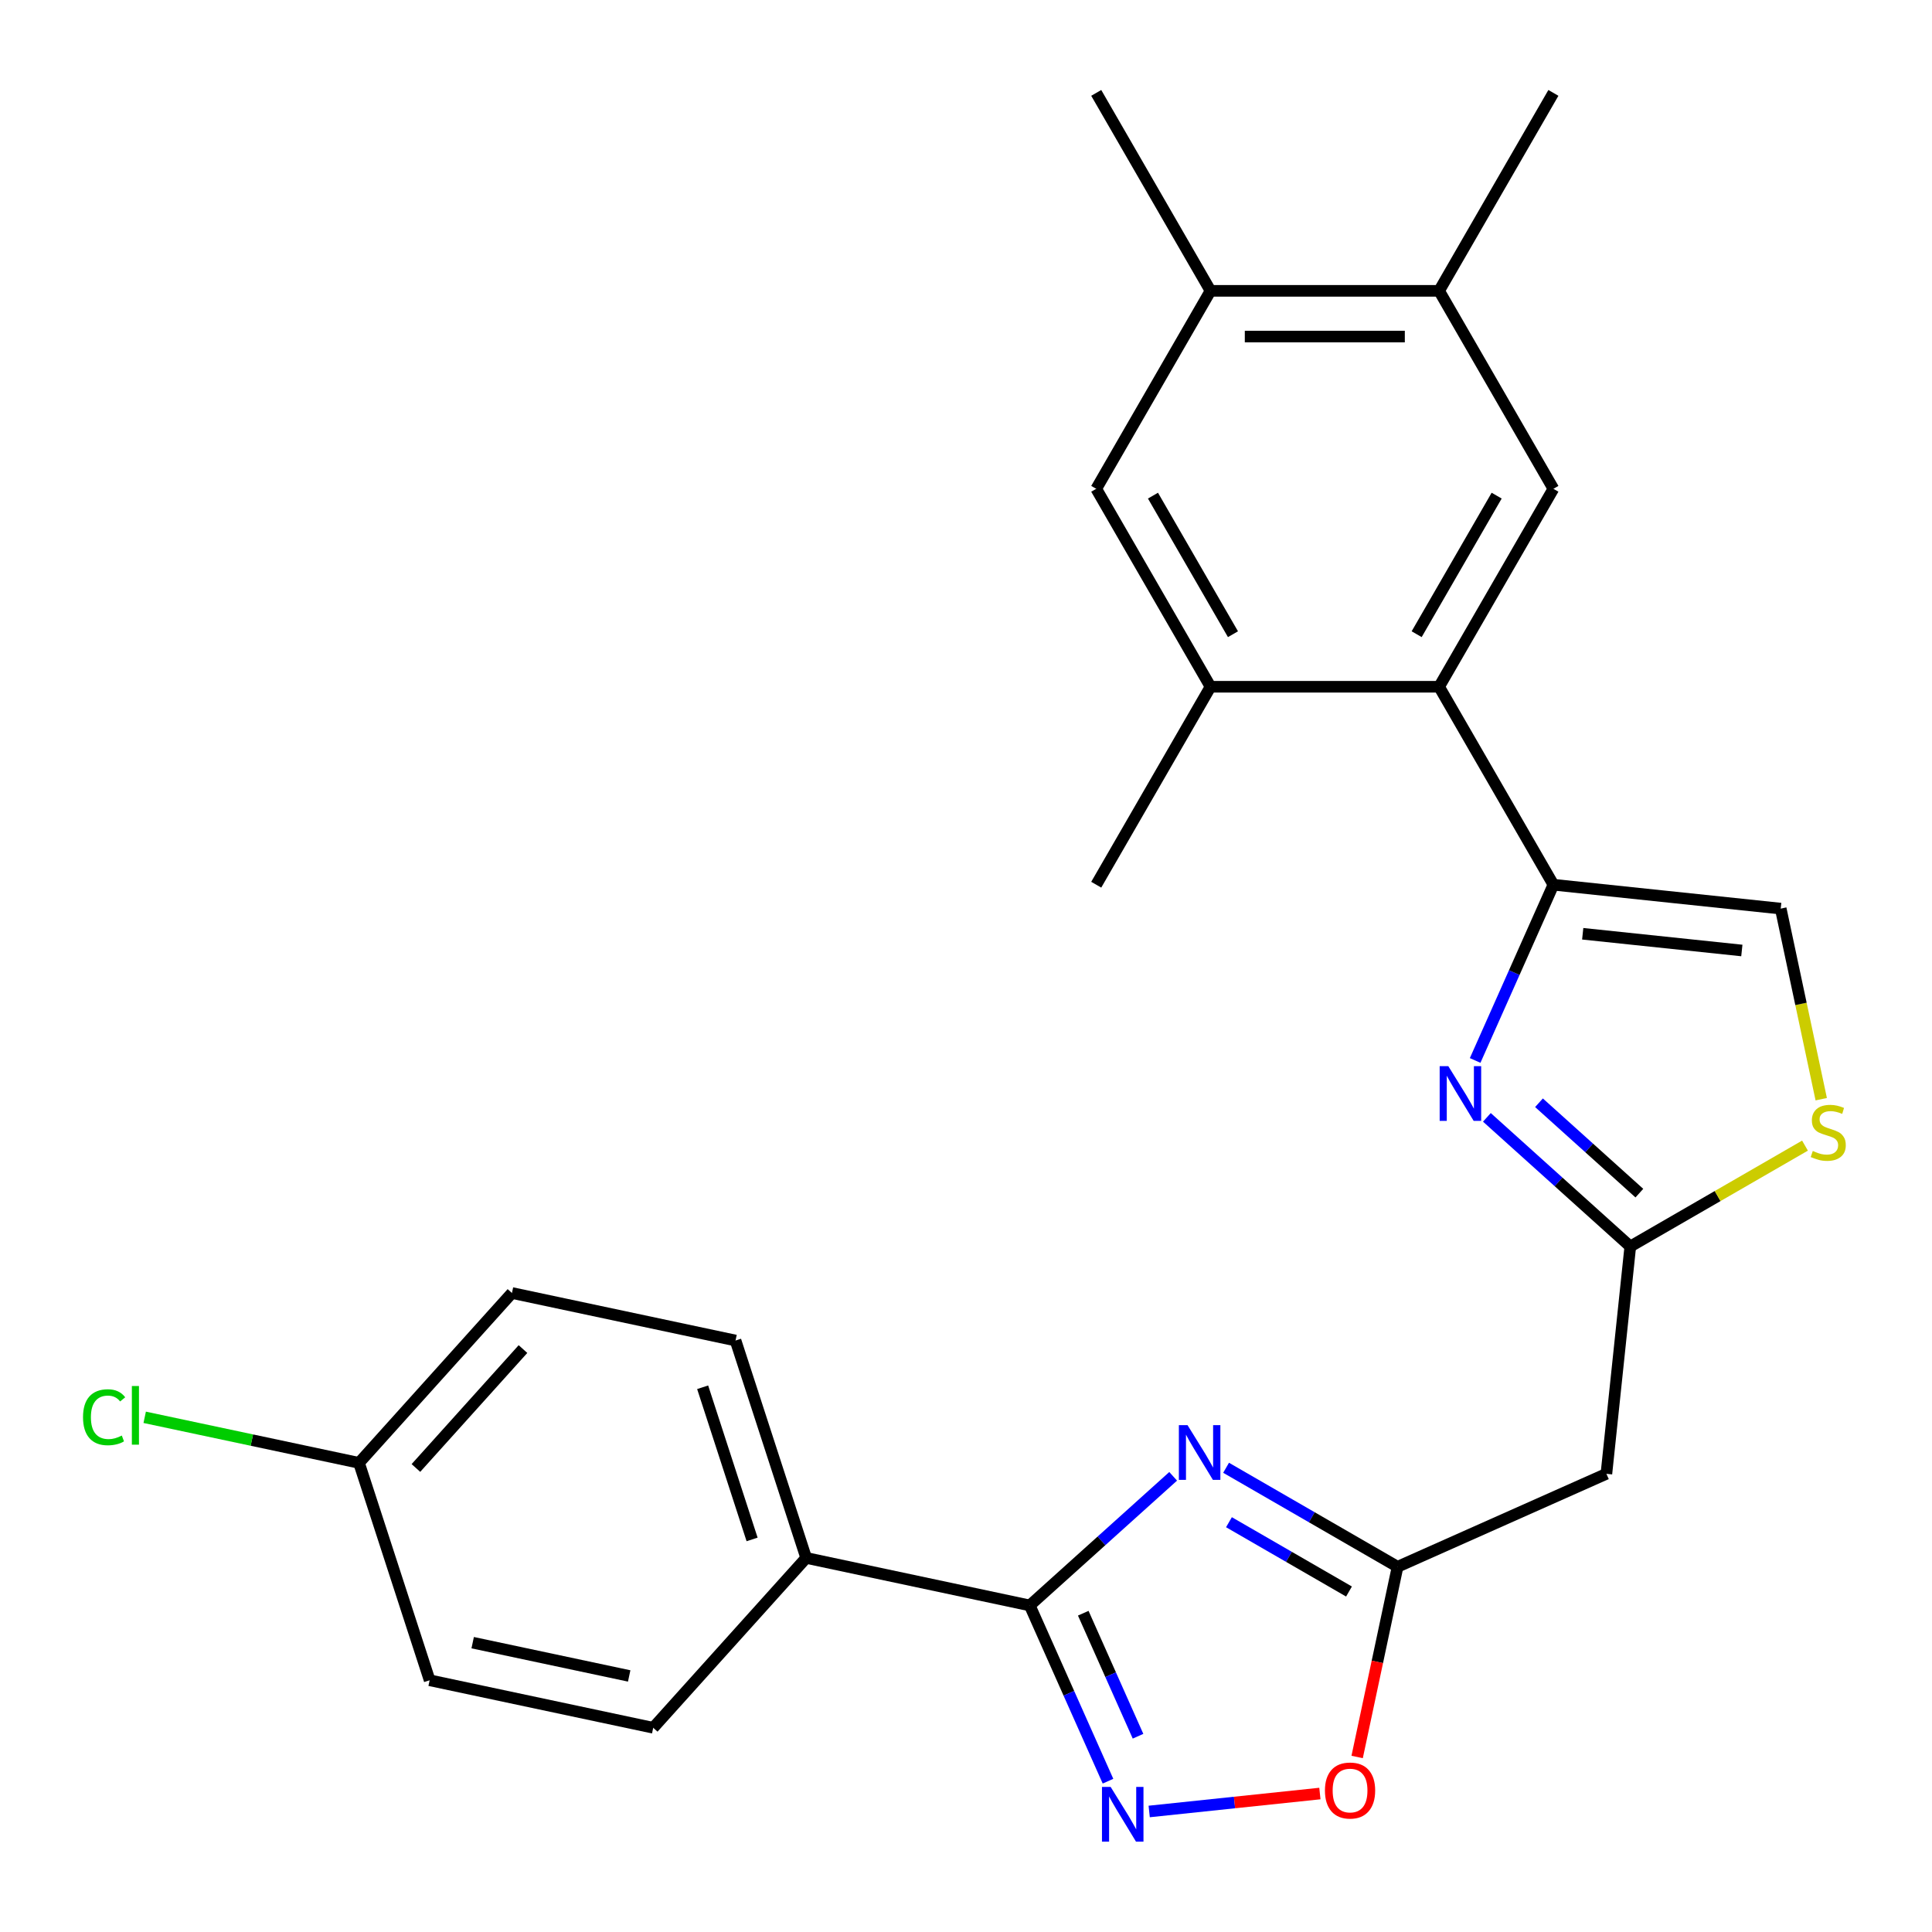 <?xml version='1.0' encoding='iso-8859-1'?>
<svg version='1.1' baseProfile='full'
              xmlns='http://www.w3.org/2000/svg'
                      xmlns:rdkit='http://www.rdkit.org/xml'
                      xmlns:xlink='http://www.w3.org/1999/xlink'
                  xml:space='preserve'
width='1000px' height='1000px' viewBox='0 0 1000 1000'>
<!-- END OF HEADER -->
<rect style='opacity:1.0;fill:#FFFFFF;stroke:none' width='1000' height='1000' x='0' y='0'> </rect>
<path class='bond-0' d='M 607.225,764.14 L 570.112,797.556' style='fill:none;fill-rule:evenodd;stroke:#0000FF;stroke-width:6px;stroke-linecap:butt;stroke-linejoin:miter;stroke-opacity:1' />
<path class='bond-0' d='M 570.112,797.556 L 533,830.973' style='fill:none;fill-rule:evenodd;stroke:#000000;stroke-width:6px;stroke-linecap:butt;stroke-linejoin:miter;stroke-opacity:1' />
<path class='bond-4' d='M 634.621,759.715 L 679.003,785.338' style='fill:none;fill-rule:evenodd;stroke:#0000FF;stroke-width:6px;stroke-linecap:butt;stroke-linejoin:miter;stroke-opacity:1' />
<path class='bond-4' d='M 679.003,785.338 L 723.384,810.962' style='fill:none;fill-rule:evenodd;stroke:#000000;stroke-width:6px;stroke-linecap:butt;stroke-linejoin:miter;stroke-opacity:1' />
<path class='bond-4' d='M 636.104,787.894 L 667.171,805.831' style='fill:none;fill-rule:evenodd;stroke:#0000FF;stroke-width:6px;stroke-linecap:butt;stroke-linejoin:miter;stroke-opacity:1' />
<path class='bond-4' d='M 667.171,805.831 L 698.239,823.767' style='fill:none;fill-rule:evenodd;stroke:#000000;stroke-width:6px;stroke-linecap:butt;stroke-linejoin:miter;stroke-opacity:1' />
<path class='bond-3' d='M 533,830.973 L 553.25,876.456' style='fill:none;fill-rule:evenodd;stroke:#000000;stroke-width:6px;stroke-linecap:butt;stroke-linejoin:miter;stroke-opacity:1' />
<path class='bond-3' d='M 553.25,876.456 L 573.5,921.938' style='fill:none;fill-rule:evenodd;stroke:#0000FF;stroke-width:6px;stroke-linecap:butt;stroke-linejoin:miter;stroke-opacity:1' />
<path class='bond-3' d='M 560.692,834.993 L 574.867,866.831' style='fill:none;fill-rule:evenodd;stroke:#000000;stroke-width:6px;stroke-linecap:butt;stroke-linejoin:miter;stroke-opacity:1' />
<path class='bond-3' d='M 574.867,866.831 L 589.042,898.669' style='fill:none;fill-rule:evenodd;stroke:#0000FF;stroke-width:6px;stroke-linecap:butt;stroke-linejoin:miter;stroke-opacity:1' />
<path class='bond-16' d='M 533,830.973 L 417.273,806.374' style='fill:none;fill-rule:evenodd;stroke:#000000;stroke-width:6px;stroke-linecap:butt;stroke-linejoin:miter;stroke-opacity:1' />
<path class='bond-1' d='M 769.61,578.343 L 806.722,611.76' style='fill:none;fill-rule:evenodd;stroke:#0000FF;stroke-width:6px;stroke-linecap:butt;stroke-linejoin:miter;stroke-opacity:1' />
<path class='bond-1' d='M 806.722,611.76 L 843.835,645.176' style='fill:none;fill-rule:evenodd;stroke:#000000;stroke-width:6px;stroke-linecap:butt;stroke-linejoin:miter;stroke-opacity:1' />
<path class='bond-1' d='M 796.577,570.784 L 822.556,594.175' style='fill:none;fill-rule:evenodd;stroke:#0000FF;stroke-width:6px;stroke-linecap:butt;stroke-linejoin:miter;stroke-opacity:1' />
<path class='bond-1' d='M 822.556,594.175 L 848.535,617.567' style='fill:none;fill-rule:evenodd;stroke:#000000;stroke-width:6px;stroke-linecap:butt;stroke-linejoin:miter;stroke-opacity:1' />
<path class='bond-2' d='M 763.533,548.892 L 783.784,503.409' style='fill:none;fill-rule:evenodd;stroke:#0000FF;stroke-width:6px;stroke-linecap:butt;stroke-linejoin:miter;stroke-opacity:1' />
<path class='bond-2' d='M 783.784,503.409 L 804.034,457.926' style='fill:none;fill-rule:evenodd;stroke:#000000;stroke-width:6px;stroke-linecap:butt;stroke-linejoin:miter;stroke-opacity:1' />
<path class='bond-6' d='M 804.034,457.926 L 744.878,355.464' style='fill:none;fill-rule:evenodd;stroke:#000000;stroke-width:6px;stroke-linecap:butt;stroke-linejoin:miter;stroke-opacity:1' />
<path class='bond-28' d='M 804.034,457.926 L 921.698,470.293' style='fill:none;fill-rule:evenodd;stroke:#000000;stroke-width:6px;stroke-linecap:butt;stroke-linejoin:miter;stroke-opacity:1' />
<path class='bond-28' d='M 819.21,483.314 L 901.575,491.971' style='fill:none;fill-rule:evenodd;stroke:#000000;stroke-width:6px;stroke-linecap:butt;stroke-linejoin:miter;stroke-opacity:1' />
<path class='bond-26' d='M 594.819,937.617 L 638.996,932.973' style='fill:none;fill-rule:evenodd;stroke:#0000FF;stroke-width:6px;stroke-linecap:butt;stroke-linejoin:miter;stroke-opacity:1' />
<path class='bond-26' d='M 638.996,932.973 L 683.172,928.33' style='fill:none;fill-rule:evenodd;stroke:#FF0000;stroke-width:6px;stroke-linecap:butt;stroke-linejoin:miter;stroke-opacity:1' />
<path class='bond-7' d='M 723.384,810.962 L 712.921,860.187' style='fill:none;fill-rule:evenodd;stroke:#000000;stroke-width:6px;stroke-linecap:butt;stroke-linejoin:miter;stroke-opacity:1' />
<path class='bond-7' d='M 712.921,860.187 L 702.458,909.411' style='fill:none;fill-rule:evenodd;stroke:#FF0000;stroke-width:6px;stroke-linecap:butt;stroke-linejoin:miter;stroke-opacity:1' />
<path class='bond-11' d='M 723.384,810.962 L 831.468,762.84' style='fill:none;fill-rule:evenodd;stroke:#000000;stroke-width:6px;stroke-linecap:butt;stroke-linejoin:miter;stroke-opacity:1' />
<path class='bond-5' d='M 843.835,645.176 L 831.468,762.84' style='fill:none;fill-rule:evenodd;stroke:#000000;stroke-width:6px;stroke-linecap:butt;stroke-linejoin:miter;stroke-opacity:1' />
<path class='bond-8' d='M 843.835,645.176 L 889.047,619.073' style='fill:none;fill-rule:evenodd;stroke:#000000;stroke-width:6px;stroke-linecap:butt;stroke-linejoin:miter;stroke-opacity:1' />
<path class='bond-8' d='M 889.047,619.073 L 934.259,592.97' style='fill:none;fill-rule:evenodd;stroke:#CCCC00;stroke-width:6px;stroke-linecap:butt;stroke-linejoin:miter;stroke-opacity:1' />
<path class='bond-10' d='M 744.878,355.464 L 804.034,253.003' style='fill:none;fill-rule:evenodd;stroke:#000000;stroke-width:6px;stroke-linecap:butt;stroke-linejoin:miter;stroke-opacity:1' />
<path class='bond-10' d='M 733.259,328.264 L 774.668,256.541' style='fill:none;fill-rule:evenodd;stroke:#000000;stroke-width:6px;stroke-linecap:butt;stroke-linejoin:miter;stroke-opacity:1' />
<path class='bond-12' d='M 744.878,355.464 L 626.565,355.464' style='fill:none;fill-rule:evenodd;stroke:#000000;stroke-width:6px;stroke-linecap:butt;stroke-linejoin:miter;stroke-opacity:1' />
<path class='bond-9' d='M 942.667,568.942 L 932.182,519.618' style='fill:none;fill-rule:evenodd;stroke:#CCCC00;stroke-width:6px;stroke-linecap:butt;stroke-linejoin:miter;stroke-opacity:1' />
<path class='bond-9' d='M 932.182,519.618 L 921.698,470.293' style='fill:none;fill-rule:evenodd;stroke:#000000;stroke-width:6px;stroke-linecap:butt;stroke-linejoin:miter;stroke-opacity:1' />
<path class='bond-13' d='M 804.034,253.003 L 744.878,150.541' style='fill:none;fill-rule:evenodd;stroke:#000000;stroke-width:6px;stroke-linecap:butt;stroke-linejoin:miter;stroke-opacity:1' />
<path class='bond-14' d='M 626.565,355.464 L 567.409,253.003' style='fill:none;fill-rule:evenodd;stroke:#000000;stroke-width:6px;stroke-linecap:butt;stroke-linejoin:miter;stroke-opacity:1' />
<path class='bond-14' d='M 638.184,328.264 L 596.775,256.541' style='fill:none;fill-rule:evenodd;stroke:#000000;stroke-width:6px;stroke-linecap:butt;stroke-linejoin:miter;stroke-opacity:1' />
<path class='bond-23' d='M 626.565,355.464 L 567.409,457.926' style='fill:none;fill-rule:evenodd;stroke:#000000;stroke-width:6px;stroke-linecap:butt;stroke-linejoin:miter;stroke-opacity:1' />
<path class='bond-24' d='M 744.878,150.541 L 804.034,48.08' style='fill:none;fill-rule:evenodd;stroke:#000000;stroke-width:6px;stroke-linecap:butt;stroke-linejoin:miter;stroke-opacity:1' />
<path class='bond-29' d='M 744.878,150.541 L 626.565,150.541' style='fill:none;fill-rule:evenodd;stroke:#000000;stroke-width:6px;stroke-linecap:butt;stroke-linejoin:miter;stroke-opacity:1' />
<path class='bond-29' d='M 727.131,174.204 L 644.312,174.204' style='fill:none;fill-rule:evenodd;stroke:#000000;stroke-width:6px;stroke-linecap:butt;stroke-linejoin:miter;stroke-opacity:1' />
<path class='bond-15' d='M 567.409,253.003 L 626.565,150.541' style='fill:none;fill-rule:evenodd;stroke:#000000;stroke-width:6px;stroke-linecap:butt;stroke-linejoin:miter;stroke-opacity:1' />
<path class='bond-25' d='M 626.565,150.541 L 567.409,48.08' style='fill:none;fill-rule:evenodd;stroke:#000000;stroke-width:6px;stroke-linecap:butt;stroke-linejoin:miter;stroke-opacity:1' />
<path class='bond-17' d='M 417.273,806.374 L 380.712,693.852' style='fill:none;fill-rule:evenodd;stroke:#000000;stroke-width:6px;stroke-linecap:butt;stroke-linejoin:miter;stroke-opacity:1' />
<path class='bond-17' d='M 389.284,796.808 L 363.692,718.043' style='fill:none;fill-rule:evenodd;stroke:#000000;stroke-width:6px;stroke-linecap:butt;stroke-linejoin:miter;stroke-opacity:1' />
<path class='bond-18' d='M 417.273,806.374 L 338.106,894.297' style='fill:none;fill-rule:evenodd;stroke:#000000;stroke-width:6px;stroke-linecap:butt;stroke-linejoin:miter;stroke-opacity:1' />
<path class='bond-20' d='M 380.712,693.852 L 264.985,669.254' style='fill:none;fill-rule:evenodd;stroke:#000000;stroke-width:6px;stroke-linecap:butt;stroke-linejoin:miter;stroke-opacity:1' />
<path class='bond-21' d='M 338.106,894.297 L 222.379,869.699' style='fill:none;fill-rule:evenodd;stroke:#000000;stroke-width:6px;stroke-linecap:butt;stroke-linejoin:miter;stroke-opacity:1' />
<path class='bond-21' d='M 325.667,867.462 L 244.658,850.243' style='fill:none;fill-rule:evenodd;stroke:#000000;stroke-width:6px;stroke-linecap:butt;stroke-linejoin:miter;stroke-opacity:1' />
<path class='bond-19' d='M 185.819,757.177 L 222.379,869.699' style='fill:none;fill-rule:evenodd;stroke:#000000;stroke-width:6px;stroke-linecap:butt;stroke-linejoin:miter;stroke-opacity:1' />
<path class='bond-22' d='M 185.819,757.177 L 130.354,745.388' style='fill:none;fill-rule:evenodd;stroke:#000000;stroke-width:6px;stroke-linecap:butt;stroke-linejoin:miter;stroke-opacity:1' />
<path class='bond-22' d='M 130.354,745.388 L 74.89,733.598' style='fill:none;fill-rule:evenodd;stroke:#00CC00;stroke-width:6px;stroke-linecap:butt;stroke-linejoin:miter;stroke-opacity:1' />
<path class='bond-27' d='M 185.819,757.177 L 264.985,669.254' style='fill:none;fill-rule:evenodd;stroke:#000000;stroke-width:6px;stroke-linecap:butt;stroke-linejoin:miter;stroke-opacity:1' />
<path class='bond-27' d='M 215.278,759.822 L 270.695,698.276' style='fill:none;fill-rule:evenodd;stroke:#000000;stroke-width:6px;stroke-linecap:butt;stroke-linejoin:miter;stroke-opacity:1' />
<path  class='atom-0' d='M 614.663 737.646
L 623.943 752.646
Q 624.863 754.126, 626.343 756.806
Q 627.823 759.486, 627.903 759.646
L 627.903 737.646
L 631.663 737.646
L 631.663 765.966
L 627.783 765.966
L 617.823 749.566
Q 616.663 747.646, 615.423 745.446
Q 614.223 743.246, 613.863 742.566
L 613.863 765.966
L 610.183 765.966
L 610.183 737.646
L 614.663 737.646
' fill='#0000FF'/>
<path  class='atom-2' d='M 749.652 551.85
L 758.932 566.85
Q 759.852 568.33, 761.332 571.01
Q 762.812 573.69, 762.892 573.85
L 762.892 551.85
L 766.652 551.85
L 766.652 580.17
L 762.772 580.17
L 752.812 563.77
Q 751.652 561.85, 750.412 559.65
Q 749.212 557.45, 748.852 556.77
L 748.852 580.17
L 745.172 580.17
L 745.172 551.85
L 749.652 551.85
' fill='#0000FF'/>
<path  class='atom-4' d='M 574.862 924.896
L 584.142 939.896
Q 585.062 941.376, 586.542 944.056
Q 588.022 946.736, 588.102 946.896
L 588.102 924.896
L 591.862 924.896
L 591.862 953.216
L 587.982 953.216
L 578.022 936.816
Q 576.862 934.896, 575.622 932.696
Q 574.422 930.496, 574.062 929.816
L 574.062 953.216
L 570.382 953.216
L 570.382 924.896
L 574.862 924.896
' fill='#0000FF'/>
<path  class='atom-8' d='M 685.786 926.769
Q 685.786 919.969, 689.146 916.169
Q 692.506 912.369, 698.786 912.369
Q 705.066 912.369, 708.426 916.169
Q 711.786 919.969, 711.786 926.769
Q 711.786 933.649, 708.386 937.569
Q 704.986 941.449, 698.786 941.449
Q 692.546 941.449, 689.146 937.569
Q 685.786 933.689, 685.786 926.769
M 698.786 938.249
Q 703.106 938.249, 705.426 935.369
Q 707.786 932.449, 707.786 926.769
Q 707.786 921.209, 705.426 918.409
Q 703.106 915.569, 698.786 915.569
Q 694.466 915.569, 692.106 918.369
Q 689.786 921.169, 689.786 926.769
Q 689.786 932.489, 692.106 935.369
Q 694.466 938.249, 698.786 938.249
' fill='#FF0000'/>
<path  class='atom-9' d='M 938.297 595.74
Q 938.617 595.86, 939.937 596.42
Q 941.257 596.98, 942.697 597.34
Q 944.177 597.66, 945.617 597.66
Q 948.297 597.66, 949.857 596.38
Q 951.417 595.06, 951.417 592.78
Q 951.417 591.22, 950.617 590.26
Q 949.857 589.3, 948.657 588.78
Q 947.457 588.26, 945.457 587.66
Q 942.937 586.9, 941.417 586.18
Q 939.937 585.46, 938.857 583.94
Q 937.817 582.42, 937.817 579.86
Q 937.817 576.3, 940.217 574.1
Q 942.657 571.9, 947.457 571.9
Q 950.737 571.9, 954.457 573.46
L 953.537 576.54
Q 950.137 575.14, 947.577 575.14
Q 944.817 575.14, 943.297 576.3
Q 941.777 577.42, 941.817 579.38
Q 941.817 580.9, 942.577 581.82
Q 943.377 582.74, 944.497 583.26
Q 945.657 583.78, 947.577 584.38
Q 950.137 585.18, 951.657 585.98
Q 953.177 586.78, 954.257 588.42
Q 955.377 590.02, 955.377 592.78
Q 955.377 596.7, 952.737 598.82
Q 950.137 600.9, 945.777 600.9
Q 943.257 600.9, 941.337 600.34
Q 939.457 599.82, 937.217 598.9
L 938.297 595.74
' fill='#CCCC00'/>
<path  class='atom-23' d='M 42.972 733.558
Q 42.972 726.518, 46.252 722.838
Q 49.572 719.118, 55.852 719.118
Q 61.692 719.118, 64.812 723.238
L 62.172 725.398
Q 59.892 722.398, 55.852 722.398
Q 51.572 722.398, 49.292 725.278
Q 47.052 728.118, 47.052 733.558
Q 47.052 739.158, 49.372 742.038
Q 51.732 744.918, 56.292 744.918
Q 59.412 744.918, 63.052 743.038
L 64.172 746.038
Q 62.692 746.998, 60.452 747.558
Q 58.212 748.118, 55.732 748.118
Q 49.572 748.118, 46.252 744.358
Q 42.972 740.598, 42.972 733.558
' fill='#00CC00'/>
<path  class='atom-23' d='M 68.252 717.398
L 71.932 717.398
L 71.932 747.758
L 68.252 747.758
L 68.252 717.398
' fill='#00CC00'/>
</svg>

